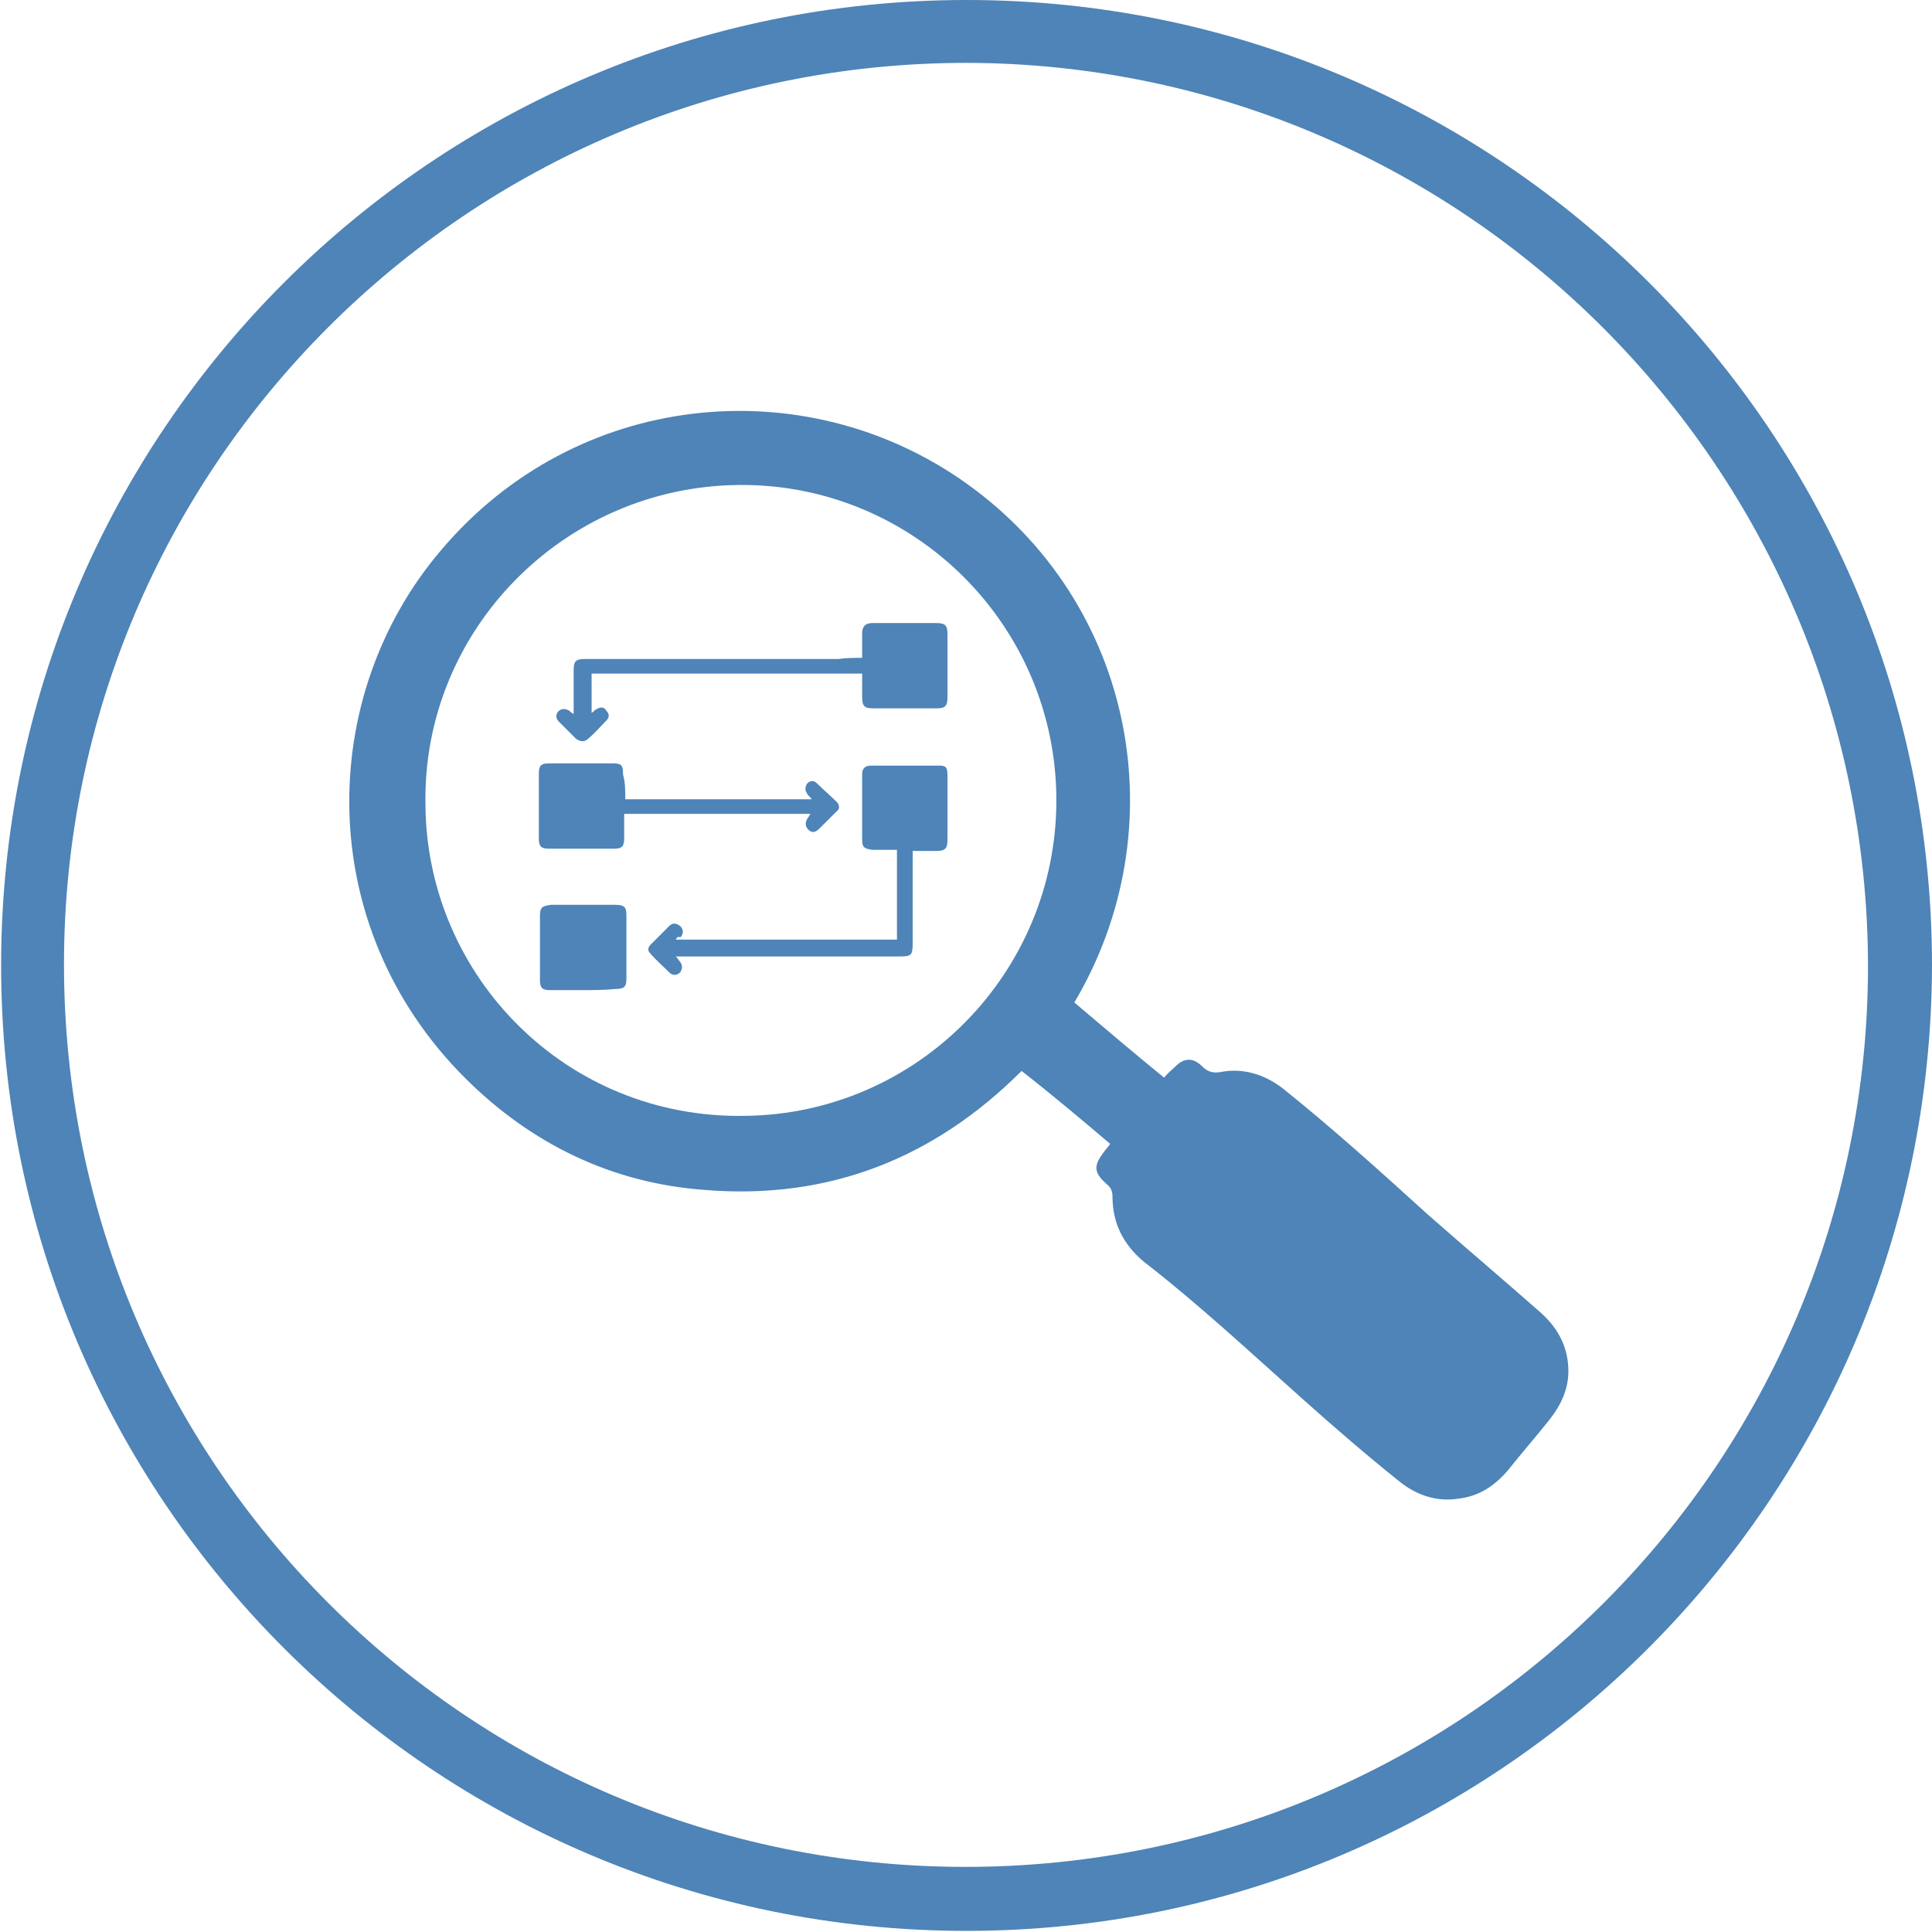 <?xml version="1.0" encoding="utf-8"?>
<!-- Generator: Adobe Illustrator 24.2.3, SVG Export Plug-In . SVG Version: 6.00 Build 0)  -->
<svg version="1.1" id="Ebene_1" xmlns="http://www.w3.org/2000/svg" xmlns:xlink="http://www.w3.org/1999/xlink" x="0px" y="0px"
	 viewBox="0 0 172.1 172.1" style="enable-background:new 0 0 172.1 172.1;" xml:space="preserve">
<style type="text/css">
	.st0{fill:#4E84B7;}
</style>
<path class="st0" d="M86.1,172c-47.5,0-86-38.5-86-86s38.5-86,86-86s86,38.5,86,86C172,133.5,133.5,172,86.1,172z M86.1,5.6
	C41.7,5.6,5.7,41.6,5.7,85.9c0,44.4,35.9,80.4,80.3,80.4c44.4,0,80.4-35.9,80.4-80.3c0,0,0,0,0,0C166.3,41.7,130.4,5.7,86.1,5.6
	L86.1,5.6z"/>
<g>
	<path class="st0" d="M103.7,96c0.3-0.4,0.7-0.7,1-1c0.8-0.8,1.6-0.8,2.4,0c0.5,0.5,1,0.6,1.6,0.5c2-0.4,3.9,0.2,5.5,1.4
		c4.5,3.6,8.7,7.4,13,11.3c3.3,2.9,6.6,5.7,9.9,8.6c1.5,1.3,2.5,2.9,2.6,5c0.1,1.8-0.6,3.3-1.7,4.7c-1.2,1.5-2.5,3-3.7,4.5
		c-1.2,1.4-2.6,2.3-4.4,2.5c-1.9,0.3-3.7-0.3-5.2-1.5c-3-2.4-5.9-4.9-8.8-7.5c-4.6-4.1-9.1-8.3-14-12.1c-1.8-1.5-2.8-3.4-2.8-5.8
		c0-0.4-0.1-0.8-0.5-1.1c0,0-0.1-0.1-0.1-0.1c-1-0.9-1.1-1.5-0.3-2.6c0.2-0.3,0.4-0.5,0.7-0.9c-2.6-2.2-5.2-4.4-7.9-6.5
		c-7.8,7.8-17.2,11.5-28.2,10.6c-8.3-0.6-15.5-4.1-21.4-10C27.9,82.5,28.2,62,39.3,49c12-14.2,32.3-16.2,46.7-6
		c15.1,10.7,18.9,30.8,9.7,46.3C98.3,91.5,101,93.8,103.7,96z M37.9,71.7C38,86.9,50.4,99.7,66.4,99.4c15.4-0.2,27.7-12.8,27.7-28.1
		c0-15.6-12.7-28.2-28.2-28.1C50.3,43.3,37.6,56.1,37.9,71.7z"/>
	<path class="st0" d="M60.2,83.7c6.6,0,13.1,0,19.7,0c0-2.6,0-5.3,0-8c-0.6,0-1.1,0-1.7,0c-0.2,0-0.3,0-0.5,0
		c-0.7-0.1-0.9-0.2-0.9-0.9c0-1.9,0-3.9,0-5.8c0-0.5,0.2-0.8,0.8-0.8c2,0,4.1,0,6.1,0c0.6,0,0.7,0.2,0.7,0.9c0,0.7,0,1.5,0,2.2
		c0,1.2,0,2.3,0,3.5c0,0.8-0.2,1-1,1c-0.7,0-1.4,0-2.1,0c0,0.3,0,0.5,0,0.7c0,2.4,0,4.8,0,7.2c0,0.1,0,0.2,0,0.3
		c0,1.1-0.1,1.2-1.2,1.2c-6.4,0-12.8,0-19.2,0c-0.2,0-0.4,0-0.7,0c0.2,0.2,0.3,0.4,0.4,0.5c0.2,0.3,0.2,0.6,0,0.9
		c-0.3,0.3-0.6,0.3-0.9,0.1c-0.6-0.6-1.3-1.2-1.8-1.8c-0.3-0.3-0.1-0.6,0.1-0.8c0.5-0.5,1-1,1.6-1.6c0.3-0.3,0.6-0.3,1,0
		c0.3,0.3,0.3,0.7,0,1C60.4,83.4,60.3,83.5,60.2,83.7z"/>
	<path class="st0" d="M76.8,58.6c0-0.8,0-1.5,0-2.2c0-0.6,0.3-0.9,0.9-0.9c1.9,0,3.8,0,5.7,0c0.8,0,1,0.2,1,1c0,1.9,0,3.8,0,5.6
		c0,0.8-0.2,1-1,1c-1.9,0-3.8,0-5.6,0c-0.8,0-1-0.2-1-1c0-0.7,0-1.3,0-2.1c-8.1,0-16.1,0-24.1,0c0,1.1,0,2.3,0,3.5
		c0.2-0.1,0.3-0.3,0.4-0.3c0.3-0.2,0.7-0.3,0.9,0.1c0.3,0.3,0.3,0.6,0,0.9c-0.5,0.5-1,1.1-1.6,1.6c-0.3,0.3-0.7,0.3-1.1,0
		c-0.5-0.5-1-1-1.5-1.5c-0.3-0.3-0.3-0.6-0.1-0.9c0.3-0.3,0.6-0.3,1-0.1c0.1,0.1,0.2,0.2,0.4,0.3c0-0.2,0-0.4,0-0.5
		c0-1.1,0-2.2,0-3.4c0-0.8,0.2-1,1-1c7.5,0,15,0,22.6,0C75.4,58.6,76.1,58.6,76.8,58.6z"/>
	<path class="st0" d="M55.7,71.2c5.6,0,11.1,0,16.6,0c-0.1-0.2-0.3-0.3-0.4-0.5c-0.2-0.3-0.2-0.6,0-0.9c0.3-0.3,0.6-0.3,0.9,0
		c0.6,0.6,1.2,1.1,1.8,1.7c0.2,0.3,0.2,0.6-0.1,0.8c-0.5,0.5-1,1-1.5,1.5c-0.4,0.4-0.7,0.4-1,0.1c-0.3-0.3-0.3-0.7,0-1.1
		c0.1-0.1,0.1-0.2,0.2-0.3c-5.6,0-11,0-16.6,0c0,0.8,0,1.5,0,2.2c0,0.7-0.2,0.9-0.9,0.9c-1.9,0-3.9,0-5.8,0c-0.7,0-0.9-0.2-0.9-0.9
		c0-1.9,0-3.9,0-5.8c0-0.7,0.2-0.9,0.9-0.9c1.9,0,3.8,0,5.7,0c0.8,0,0.9,0.2,0.9,1C55.7,69.7,55.7,70.4,55.7,71.2z"/>
	<path class="st0" d="M51.8,88.2c-0.9,0-1.9,0-2.8,0c-0.7,0-0.9-0.2-0.9-0.9c0-1.9,0-3.8,0-5.7c0-0.8,0.2-0.9,1-1c1.9,0,3.8,0,5.7,0
		c0.8,0,1,0.2,1,0.9c0,1.9,0,3.8,0,5.7c0,0.7-0.2,0.9-1,0.9C53.8,88.2,52.8,88.2,51.8,88.2z"/>
</g>
</svg>

